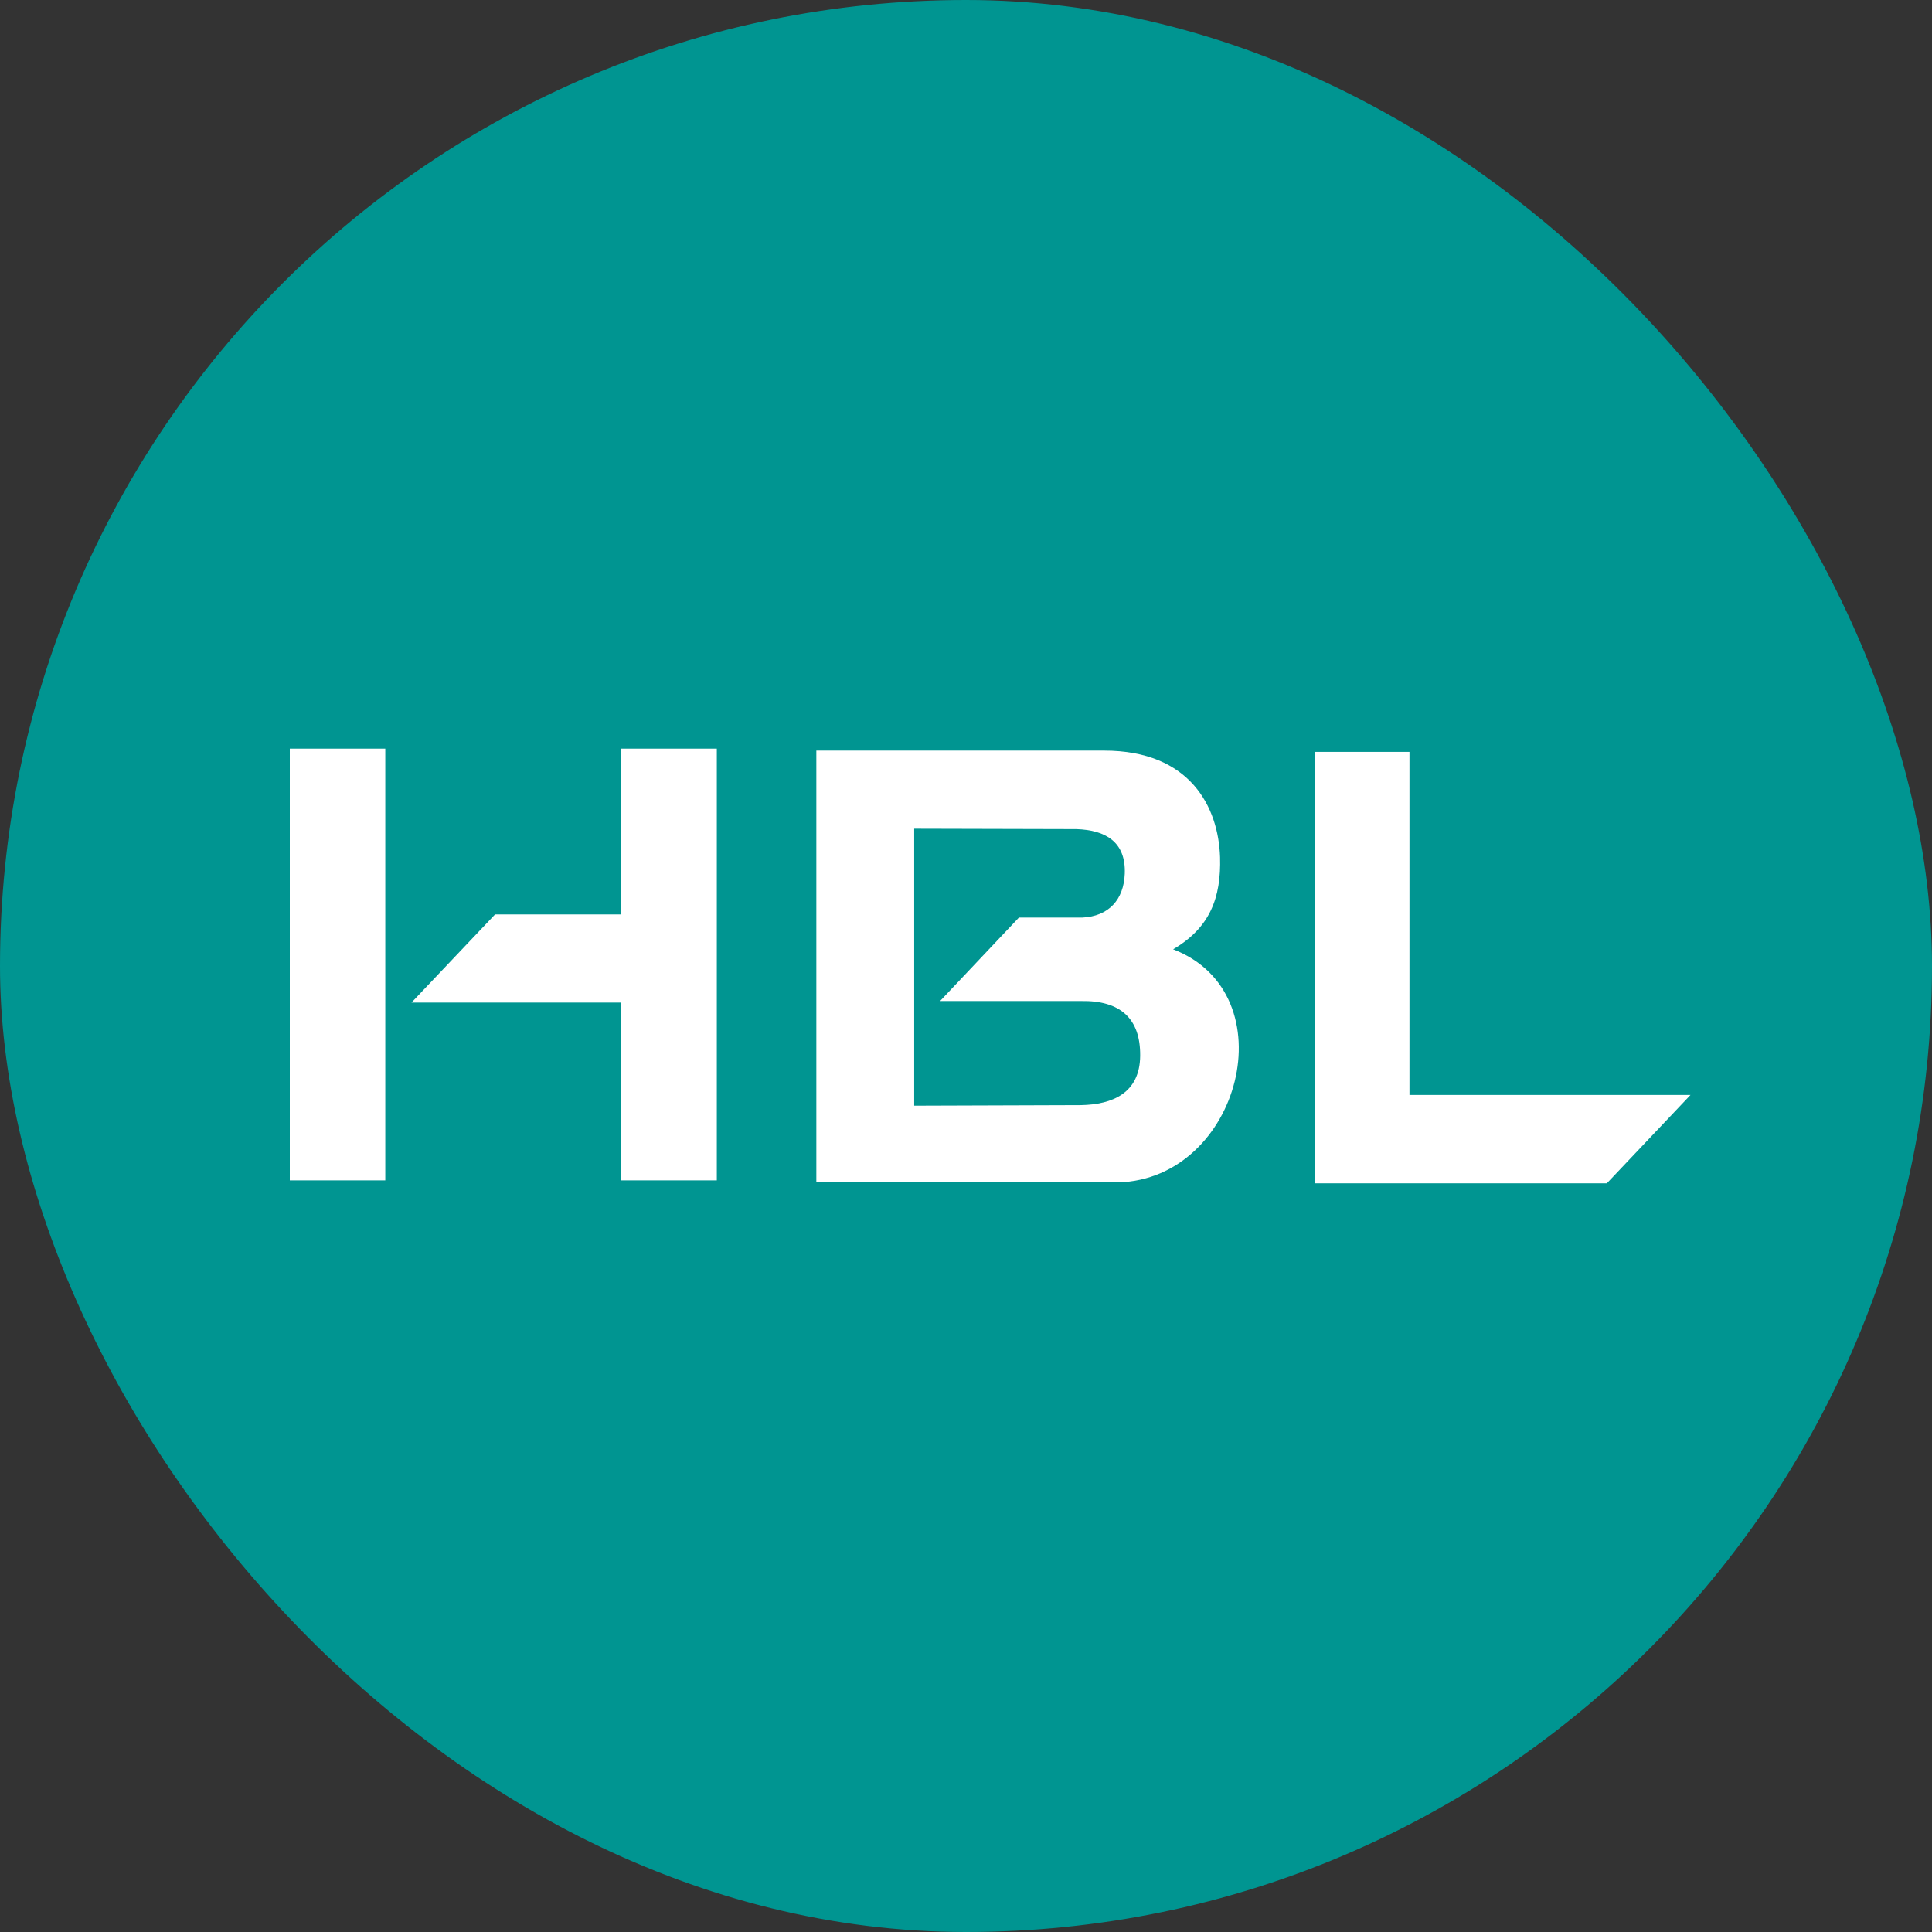 <svg xmlns="http://www.w3.org/2000/svg" width="80" height="80" viewBox="0 0 80 80" fill="none"><rect x="0" y="0" width="80" height="80" fill="#333333" stroke="none"/><rect width="80" height="80" rx="40" fill="#009591"></rect><path fill-rule="evenodd" clip-rule="evenodd" d="M25.719 31H29.682V48.877H25.719V41.514H17.039L20.5 37.864H25.719V31ZM12 31H15.954V48.877H12V31ZM54.447 49V31.134H58.363V45.34H61.32H70L66.536 48.998H54.447V49ZM33.803 48.96V31.081H45.719C49.286 31.081 50.453 33.422 50.52 35.494C50.568 37.181 50.098 38.418 48.576 39.308C53.35 41.146 51.363 48.819 46.305 48.96H33.803ZM37.855 45.784V34.315L44.577 34.332C45.777 34.373 46.624 34.857 46.574 36.18C46.533 37.249 45.914 37.944 44.812 37.995H42.191L38.926 41.451H44.759C46.399 41.42 47.227 42.182 47.212 43.719C47.198 45.257 46.072 45.736 44.759 45.761L37.855 45.784Z" fill="white"></path></svg>